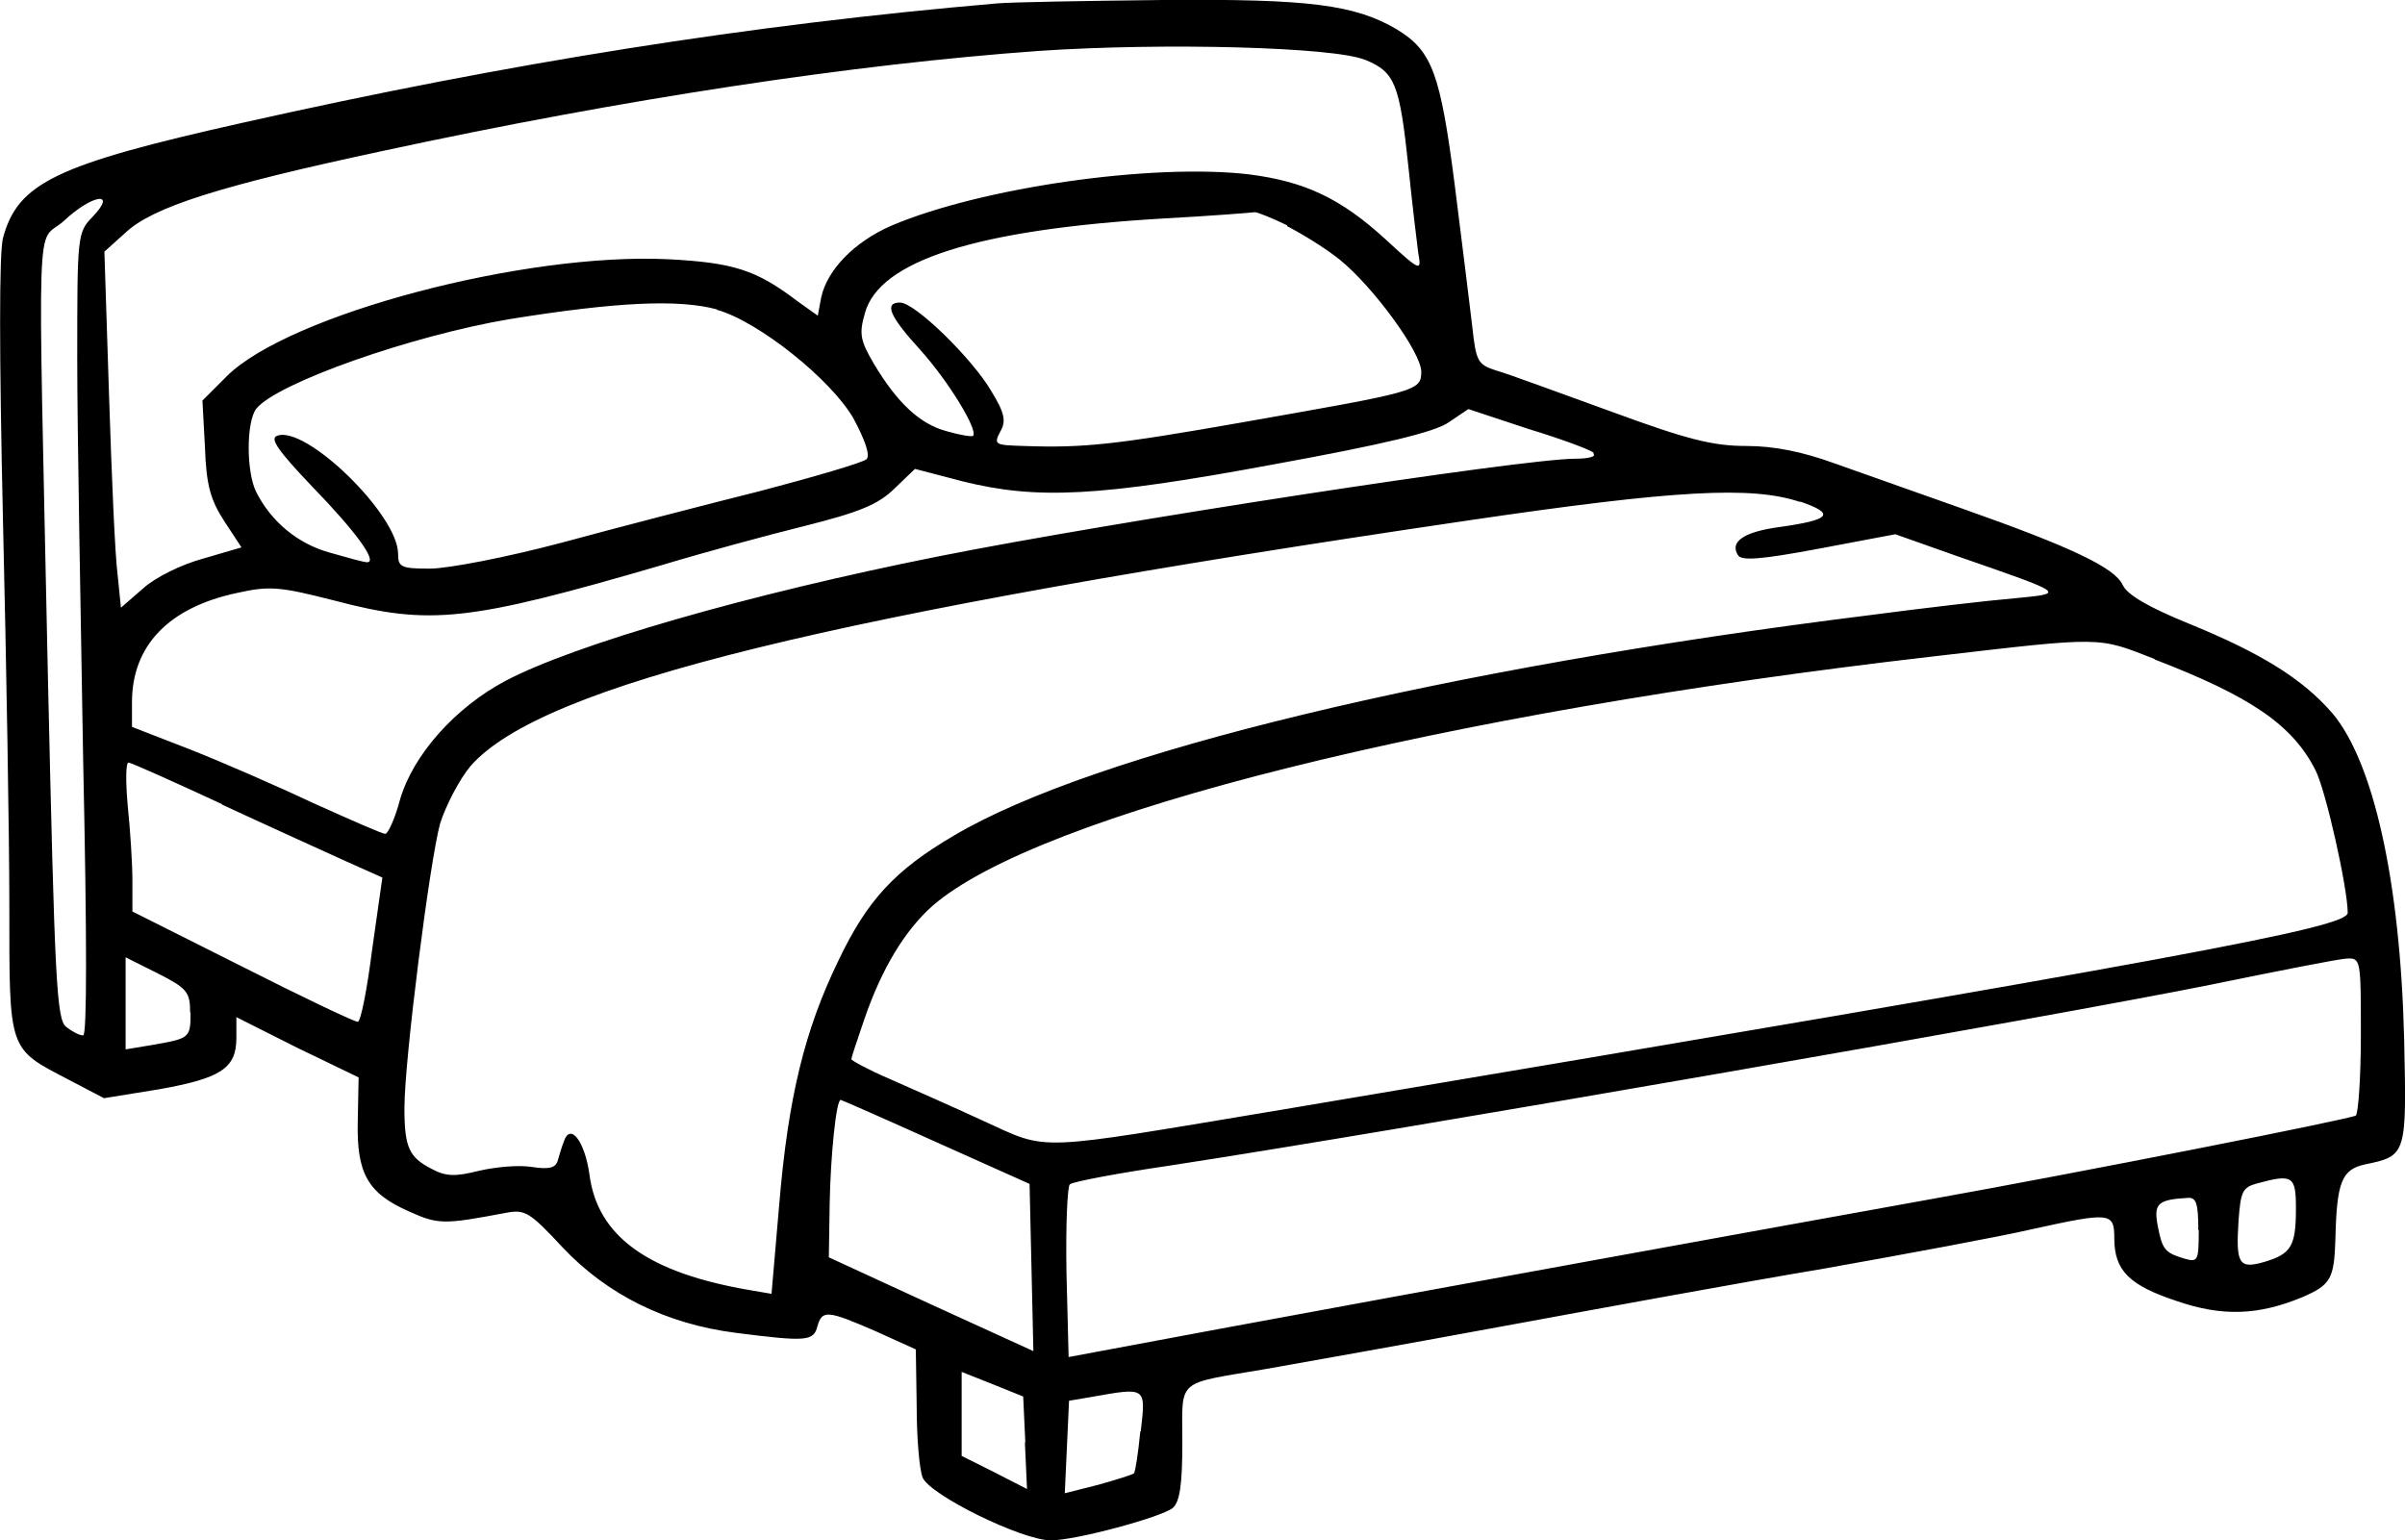 <?xml version="1.0" encoding="UTF-8"?>
<svg id="Calque_2" data-name="Calque 2" xmlns="http://www.w3.org/2000/svg" viewBox="0 0 56.67 36.3">
  <g id="Calque_2-2" data-name="Calque 2">
    <path d="M23.5.08c-5.83.5-11.49,1.4-17.77,2.81C1.31,3.88.42,4.31.07,5.61c-.09.35-.09,2.7,0,6.65.08,3.36.15,7.45.15,9.1,0,3.43-.03,3.34,1.39,4.08l.84.44,1.3-.21c1.45-.26,1.82-.49,1.82-1.21v-.49l1.43.72,1.45.7-.02,1.02c-.03,1.24.23,1.71,1.21,2.14.69.31.81.31,2.29.03.44-.08.55-.02,1.33.82,1.05,1.11,2.43,1.8,4.08,2.01,1.65.21,1.83.2,1.92-.15.11-.4.24-.38,1.37.11l.95.43.02,1.33c0,.73.06,1.48.14,1.69.17.41,2.34,1.48,3.02,1.48.6,0,2.61-.55,2.87-.76.17-.14.23-.55.23-1.54,0-1.54-.18-1.37,1.98-1.74.79-.14,3.27-.58,5.49-.99,2.23-.41,5.66-1.04,7.63-1.37,1.97-.35,4.18-.76,4.91-.93,1.86-.41,1.95-.4,1.95.21,0,.76.35,1.11,1.47,1.48,1.07.37,1.92.34,2.96-.09.67-.29.75-.43.78-1.36.03-1.36.15-1.65.7-1.77.98-.2.98-.23.92-2.95-.09-3.71-.72-6.53-1.69-7.68-.7-.81-1.68-1.42-3.4-2.12-.93-.38-1.43-.67-1.54-.9-.18-.41-1.22-.9-3.77-1.8-1.08-.38-2.46-.87-3.05-1.08-.72-.26-1.39-.4-2.05-.4-.79,0-1.39-.15-3.21-.82-1.22-.44-2.43-.89-2.69-.96-.43-.14-.47-.21-.56-1.05-.06-.49-.24-1.98-.41-3.31-.34-2.64-.53-3.17-1.37-3.68C31.92.11,30.85-.03,27.39,0c-1.8.02-3.56.05-3.89.08h0ZM32.17,1.41c.7.29.81.55,1.02,2.55.09.87.2,1.79.23,2.01.08.43.05.43-.76-.32-1.07-.98-1.91-1.37-3.22-1.54-2.29-.27-6.33.31-8.44,1.21-.87.38-1.51,1.04-1.65,1.69l-.08.43-.49-.35c-.96-.73-1.5-.9-3.02-.98-3.39-.17-8.94,1.3-10.41,2.75l-.58.58.06,1.11c.03.9.14,1.25.46,1.74l.4.61-.89.26c-.52.14-1.13.44-1.42.7l-.53.46-.08-.79c-.06-.44-.14-2.34-.2-4.2l-.11-3.4.49-.44c.64-.61,2.23-1.11,6.01-1.92,5.78-1.25,11.19-2.06,15.52-2.37,2.96-.2,6.98-.09,7.68.21h0ZM2.19,5.1c-.37.38-.37.43-.37,3.39,0,1.65.08,5.91.14,9.45.09,4.17.09,6.46,0,6.46s-.26-.09-.4-.2c-.23-.17-.27-1.13-.43-8.2-.24-11.51-.29-10.2.37-10.79.67-.63,1.27-.72.69-.11h0ZM30.33,5.33c.35.18.92.53,1.24.79.78.63,1.92,2.18,1.92,2.64s-.11.47-4.2,1.19c-3.02.53-3.75.61-5.16.56-.69-.02-.72-.03-.56-.34.14-.24.11-.43-.21-.95-.44-.76-1.8-2.09-2.15-2.09-.38,0-.26.31.47,1.11.66.73,1.37,1.89,1.25,2.03-.03.03-.32-.02-.63-.11-.63-.17-1.16-.67-1.71-1.59-.32-.55-.35-.7-.21-1.19.34-1.24,2.64-1.97,7.01-2.23,1.13-.06,2.12-.14,2.18-.15.06,0,.41.14.76.31h0ZM16.89,7.3c.98.27,2.7,1.65,3.22,2.56.27.5.4.87.31.96-.08.08-1.21.41-2.5.75-1.28.32-3.4.87-4.69,1.22-1.28.34-2.67.61-3.1.61-.67,0-.75-.03-.75-.35,0-.92-2.18-3.04-2.85-2.78-.18.06.02.35.82,1.19,1.04,1.07,1.56,1.79,1.3,1.79-.08,0-.47-.11-.89-.23-.75-.21-1.37-.73-1.72-1.42-.24-.47-.24-1.66,0-1.97.5-.61,3.66-1.72,5.97-2.11,2.55-.41,3.98-.47,4.88-.23h0ZM37.55,10.7c.06.06-.12.11-.43.11-1.25,0-10.99,1.5-15,2.3-4.52.9-8.58,2.08-10.2,2.93-1.19.63-2.18,1.74-2.49,2.79-.12.46-.29.82-.35.82-.08,0-.84-.34-1.71-.73-.87-.41-2.18-.98-2.92-1.27l-1.34-.52v-.58c0-1.34.87-2.24,2.49-2.58.76-.17,1.01-.14,2.27.18,2.27.6,3.16.5,7.75-.84.96-.29,2.47-.7,3.36-.92,1.27-.32,1.71-.5,2.09-.87l.49-.47,1.11.29c1.76.44,3.22.37,7.36-.4,2.58-.47,3.79-.76,4.11-.99l.46-.31,1.42.47c.79.24,1.48.5,1.53.56h0ZM42.42,11.82c.84.29.72.43-.49.6-.82.11-1.18.34-.98.66.08.14.52.11,1.91-.15l1.8-.34,1.47.52c2.59.9,2.55.87,1.33.99-.6.05-2.14.23-3.43.4-10.03,1.25-18.28,3.25-21.55,5.19-1.4.82-2.05,1.53-2.73,2.96-.79,1.63-1.18,3.22-1.39,5.75l-.18,2.09-.47-.08c-2.44-.41-3.63-1.27-3.82-2.73-.11-.79-.46-1.25-.61-.76-.05.12-.11.34-.14.44-.06.17-.21.2-.61.14-.31-.05-.85,0-1.24.09-.56.14-.78.14-1.13-.05-.52-.27-.63-.5-.63-1.43,0-1.14.6-5.83.84-6.7.14-.44.46-1.05.72-1.36,1.68-1.91,8.46-3.57,23.47-5.78,4.95-.73,6.72-.82,7.86-.44h0ZM50.77,15.54c2.26.87,3.25,1.54,3.79,2.61.24.46.76,2.78.76,3.36,0,.35-3.72,1.04-25.11,4.64-5.95.99-5.46.98-7.05.26-.73-.34-1.74-.78-2.21-.99-.49-.21-.89-.43-.89-.46s.14-.46.31-.95c.41-1.19.95-2.08,1.6-2.66,2.49-2.17,12-4.55,23.58-5.88,4.04-.47,3.86-.47,5.22.06h0ZM5.23,18.96c1.14.53,2.47,1.13,2.93,1.34l.85.38-.24,1.69c-.12.95-.27,1.71-.34,1.71-.08,0-1.3-.58-2.72-1.3l-2.59-1.3v-.73c0-.4-.05-1.18-.11-1.76-.05-.56-.05-1.02.02-1.02.05,0,1.04.44,2.2.98h0ZM4.49,23.86c0,.6-.02.61-.87.76l-.66.11v-2.17l.76.38c.69.35.76.44.76.92h0ZM55.63,24.38c0,1.01-.06,1.86-.12,1.91-.17.09-6.49,1.34-10.18,2-3.72.67-11.71,2.12-16.56,3.02l-3.59.67-.05-1.98c-.02-1.1.02-2.05.08-2.09.06-.06,1.11-.26,2.34-.44,5.3-.81,20.91-3.53,24.57-4.27,1.56-.32,2.98-.6,3.17-.61.34-.02.34.02.34,1.8h0ZM22.05,26.91l2.21.99.09,3.94-2.41-1.1-2.41-1.11.02-1.28c.02-1.08.15-2.43.26-2.43.02,0,1.02.44,2.24.99h0ZM54.1,28.47c0,.9-.11,1.08-.75,1.27-.6.17-.67.05-.6-1.01.05-.64.09-.75.43-.84.84-.23.92-.18.92.58h0ZM51.81,28.99c0,.73-.02.76-.34.67-.46-.14-.52-.21-.63-.79-.09-.5,0-.6.7-.64.21-.02.26.12.26.76h0ZM24.15,33.99l.05,1.1-.78-.4-.76-.38v-1.98l.73.29.72.29.05,1.08ZM26.87,33.73c-.05.52-.12.96-.15.99-.03.03-.41.15-.84.27l-.79.2.05-1.08.05-1.1.53-.09c1.3-.23,1.28-.24,1.16.81h0Z"/>
  </g>
</svg>